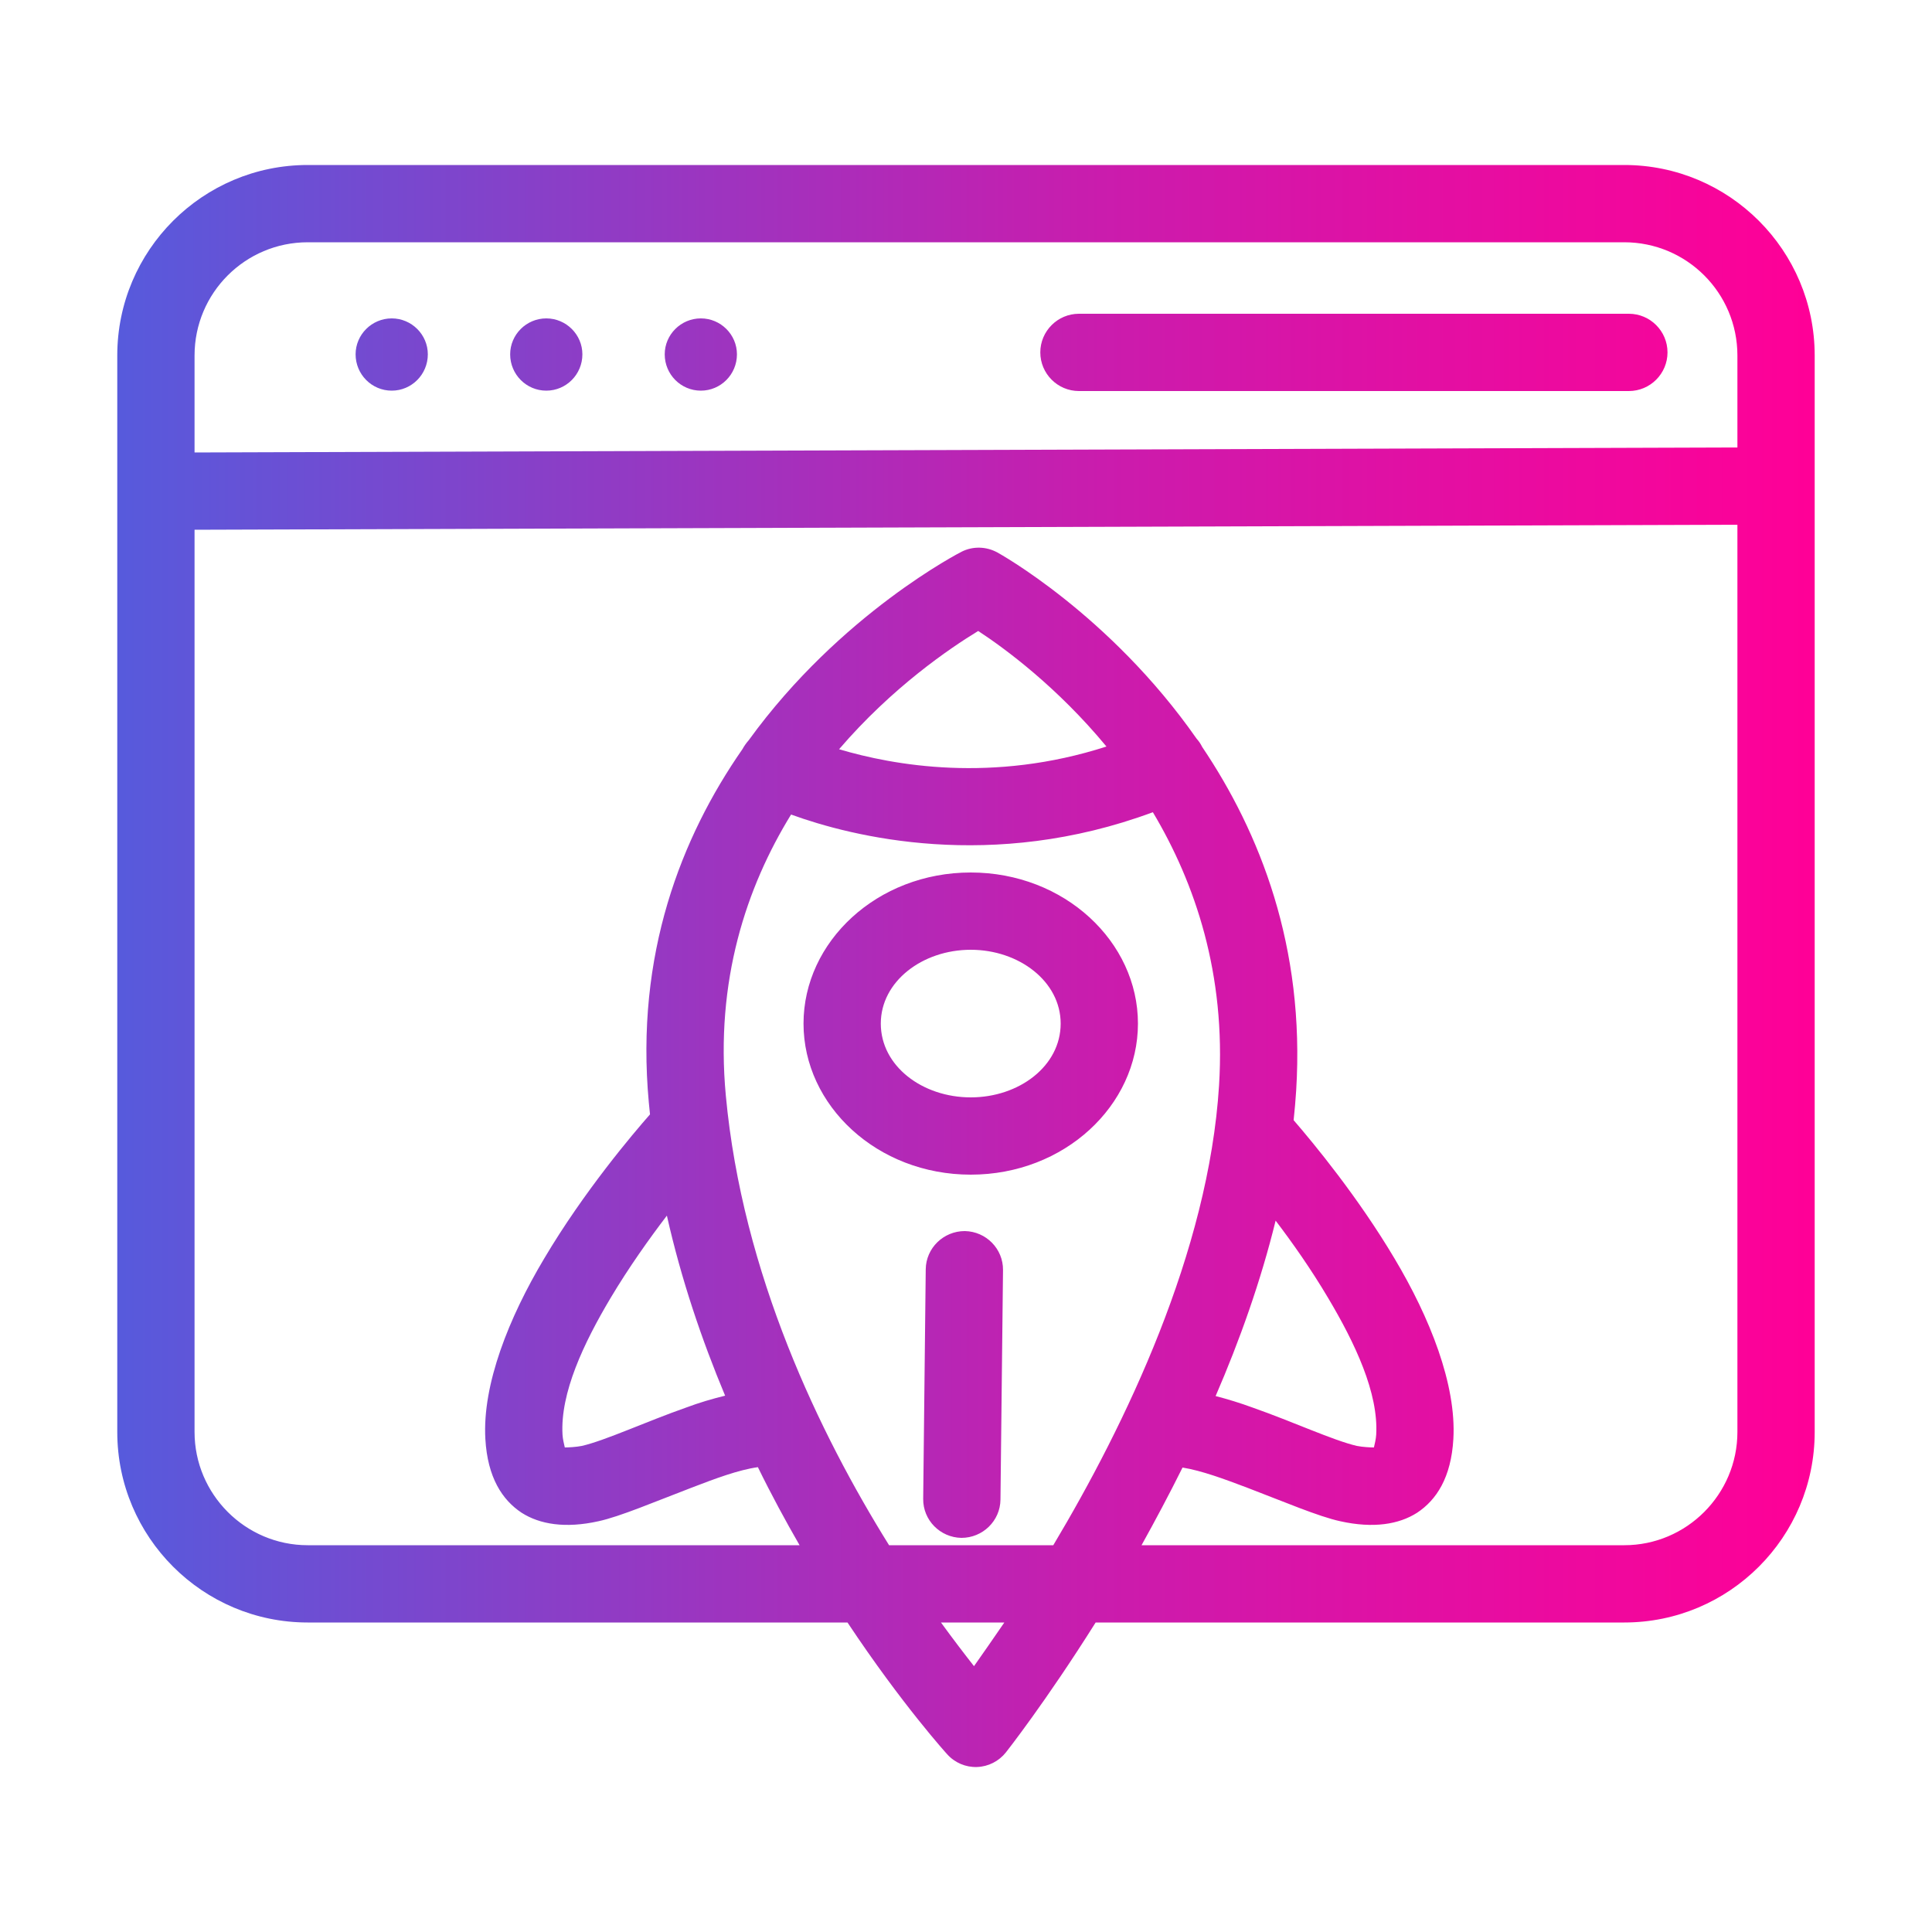 <svg xmlns="http://www.w3.org/2000/svg" xmlns:xlink="http://www.w3.org/1999/xlink" xmlns:serif="http://www.serif.com/" width="100%" height="100%" viewBox="0 0 50 50" xml:space="preserve" style="fill-rule:evenodd;clip-rule:evenodd;stroke-linejoin:round;stroke-miterlimit:2;">    <g transform="matrix(1,0,0,1,-549.995,-1083.55)">        <path d="M571.928,1125.54C573.351,1127.68 574.508,1128.95 574.508,1128.95C574.705,1129.17 574.988,1129.29 575.28,1129.28C575.573,1129.27 575.847,1129.13 576.029,1128.9C576.029,1128.9 577.055,1127.6 578.35,1125.54L592.031,1125.54C594.751,1125.54 596.959,1123.33 596.959,1120.61C596.959,1120.61 596.959,1092.75 596.959,1092.75C596.959,1090.03 594.751,1087.82 592.031,1087.82L557.959,1087.82C555.239,1087.82 553.03,1090.03 553.03,1092.75L553.03,1120.61C553.03,1123.33 555.239,1125.54 557.959,1125.54L571.928,1125.54ZM575.987,1125.54C575.693,1125.97 575.427,1126.35 575.202,1126.67C574.958,1126.36 574.668,1125.98 574.347,1125.54L575.987,1125.54ZM594.959,1097.13L555.03,1097.26L555.03,1120.61C555.03,1122.22 556.343,1123.54 557.959,1123.54L570.688,1123.54C570.325,1122.91 569.961,1122.24 569.609,1121.52C569.105,1121.59 568.494,1121.82 567.896,1122.05C566.952,1122.41 566.04,1122.8 565.481,1122.92C564.625,1123.11 563.964,1123 563.495,1122.7C562.995,1122.37 562.613,1121.79 562.556,1120.79C562.475,1119.38 563.165,1117.65 564.079,1116.12C565.11,1114.38 566.386,1112.88 566.817,1112.39C566.807,1112.29 566.797,1112.19 566.787,1112.09C566.43,1108.25 567.63,1105.21 569.208,1102.94C569.252,1102.86 569.307,1102.78 569.37,1102.71C571.751,1099.42 574.878,1097.83 574.878,1097.83C575.172,1097.68 575.522,1097.69 575.811,1097.85C575.811,1097.85 578.711,1099.44 580.965,1102.67C581.02,1102.73 581.068,1102.8 581.107,1102.88C582.602,1105.1 583.771,1108.05 583.54,1111.77C583.524,1112.02 583.502,1112.28 583.474,1112.54C583.993,1113.14 585.141,1114.53 586.085,1116.12C586.999,1117.65 587.689,1119.38 587.608,1120.79C587.551,1121.79 587.169,1122.37 586.669,1122.7C586.2,1123 585.539,1123.11 584.683,1122.92C584.124,1122.8 583.212,1122.41 582.268,1122.05C581.687,1121.83 581.095,1121.61 580.599,1121.53C580.251,1122.23 579.893,1122.9 579.538,1123.54L592.031,1123.54C593.647,1123.54 594.959,1122.22 594.959,1120.61L594.959,1097.13ZM579.831,1104.57C575.657,1106.12 572.034,1105.2 570.468,1104.63C569.311,1106.51 568.502,1108.93 568.779,1111.9C569.209,1116.53 571.216,1120.67 573.004,1123.54L577.254,1123.54C579.118,1120.42 581.275,1115.95 581.544,1111.64C581.723,1108.76 580.929,1106.41 579.831,1104.57ZM573.953,1116.4L573.887,1122.34C573.881,1122.89 574.324,1123.34 574.876,1123.35C575.428,1123.35 575.881,1122.91 575.887,1122.36L575.953,1116.42C575.959,1115.87 575.516,1115.42 574.964,1115.41C574.412,1115.41 573.959,1115.85 573.953,1116.4ZM567.254,1115.01C566.796,1115.61 566.269,1116.35 565.798,1117.14C565.101,1118.31 564.491,1119.6 564.553,1120.68C564.559,1120.79 564.593,1120.93 564.612,1121.01C564.702,1121.01 564.902,1121 565.054,1120.97C565.661,1120.83 566.719,1120.34 567.745,1119.98C568.09,1119.85 568.433,1119.75 568.761,1119.67C568.155,1118.22 567.625,1116.66 567.254,1115.01ZM583.008,1115.14C582.626,1116.7 582.078,1118.24 581.455,1119.68C581.767,1119.76 582.092,1119.86 582.419,1119.98C583.445,1120.34 584.504,1120.83 585.11,1120.97C585.262,1121 585.462,1121.01 585.552,1121.01C585.571,1120.93 585.605,1120.79 585.611,1120.68C585.673,1119.6 585.063,1118.31 584.366,1117.14C583.928,1116.4 583.442,1115.71 583.008,1115.14ZM575.118,1106.13C572.695,1106.13 570.79,1107.92 570.79,1110.04C570.79,1112.16 572.695,1113.95 575.118,1113.95C577.541,1113.95 579.445,1112.16 579.445,1110.04C579.445,1107.92 577.541,1106.13 575.118,1106.13ZM575.118,1108.13C576.368,1108.13 577.445,1108.95 577.445,1110.04C577.445,1111.14 576.368,1111.95 575.118,1111.95C573.867,1111.95 572.79,1111.14 572.79,1110.04C572.79,1108.95 573.867,1108.13 575.118,1108.13ZM578.63,1102.87C577.356,1101.33 576,1100.33 575.311,1099.88L575.31,1099.88C574.571,1100.33 573.084,1101.34 571.71,1102.94C573.123,1103.36 575.686,1103.82 578.63,1102.87ZM594.959,1095.13L555.03,1095.26L555.03,1092.75C555.03,1091.13 556.343,1089.82 557.959,1089.82C557.959,1089.82 592.031,1089.82 592.031,1089.82C593.647,1089.82 594.959,1091.13 594.959,1092.75L594.959,1095.13ZM577.918,1093.67L592.15,1093.67C592.702,1093.67 593.15,1093.22 593.15,1092.67C593.15,1092.12 592.702,1091.67 592.15,1091.67L577.918,1091.67C577.366,1091.67 576.918,1092.12 576.918,1092.67C576.918,1093.22 577.366,1093.67 577.918,1093.67ZM560.133,1091.79C560.648,1091.79 561.067,1092.21 561.067,1092.72C561.067,1093.24 560.648,1093.66 560.133,1093.66C559.617,1093.66 559.198,1093.24 559.198,1092.72C559.198,1092.21 559.617,1091.79 560.133,1091.79ZM564.133,1091.79C564.648,1091.79 565.067,1092.21 565.067,1092.72C565.067,1093.24 564.648,1093.66 564.133,1093.66C563.617,1093.66 563.198,1093.24 563.198,1092.72C563.198,1092.21 563.617,1091.79 564.133,1091.79ZM568.133,1091.79C568.648,1091.79 569.067,1092.21 569.067,1092.72C569.067,1093.24 568.648,1093.66 568.133,1093.66C567.617,1093.66 567.198,1093.24 567.198,1092.72C567.198,1092.21 567.617,1091.79 568.133,1091.79Z" style="fill:url(#_Linear1);"></path>    </g>    <defs>        <linearGradient id="_Linear1" x1="0" y1="0" x2="1" y2="0" gradientUnits="userSpaceOnUse" gradientTransform="matrix(43.929,0,0,41.456,553.03,1108.55)"><stop offset="0" style="stop-color:rgb(87,90,220);stop-opacity:1"></stop><stop offset="0.58" style="stop-color:rgb(202,28,173);stop-opacity:1"></stop><stop offset="1" style="stop-color:rgb(255,0,151);stop-opacity:1"></stop></linearGradient>    </defs></svg>
